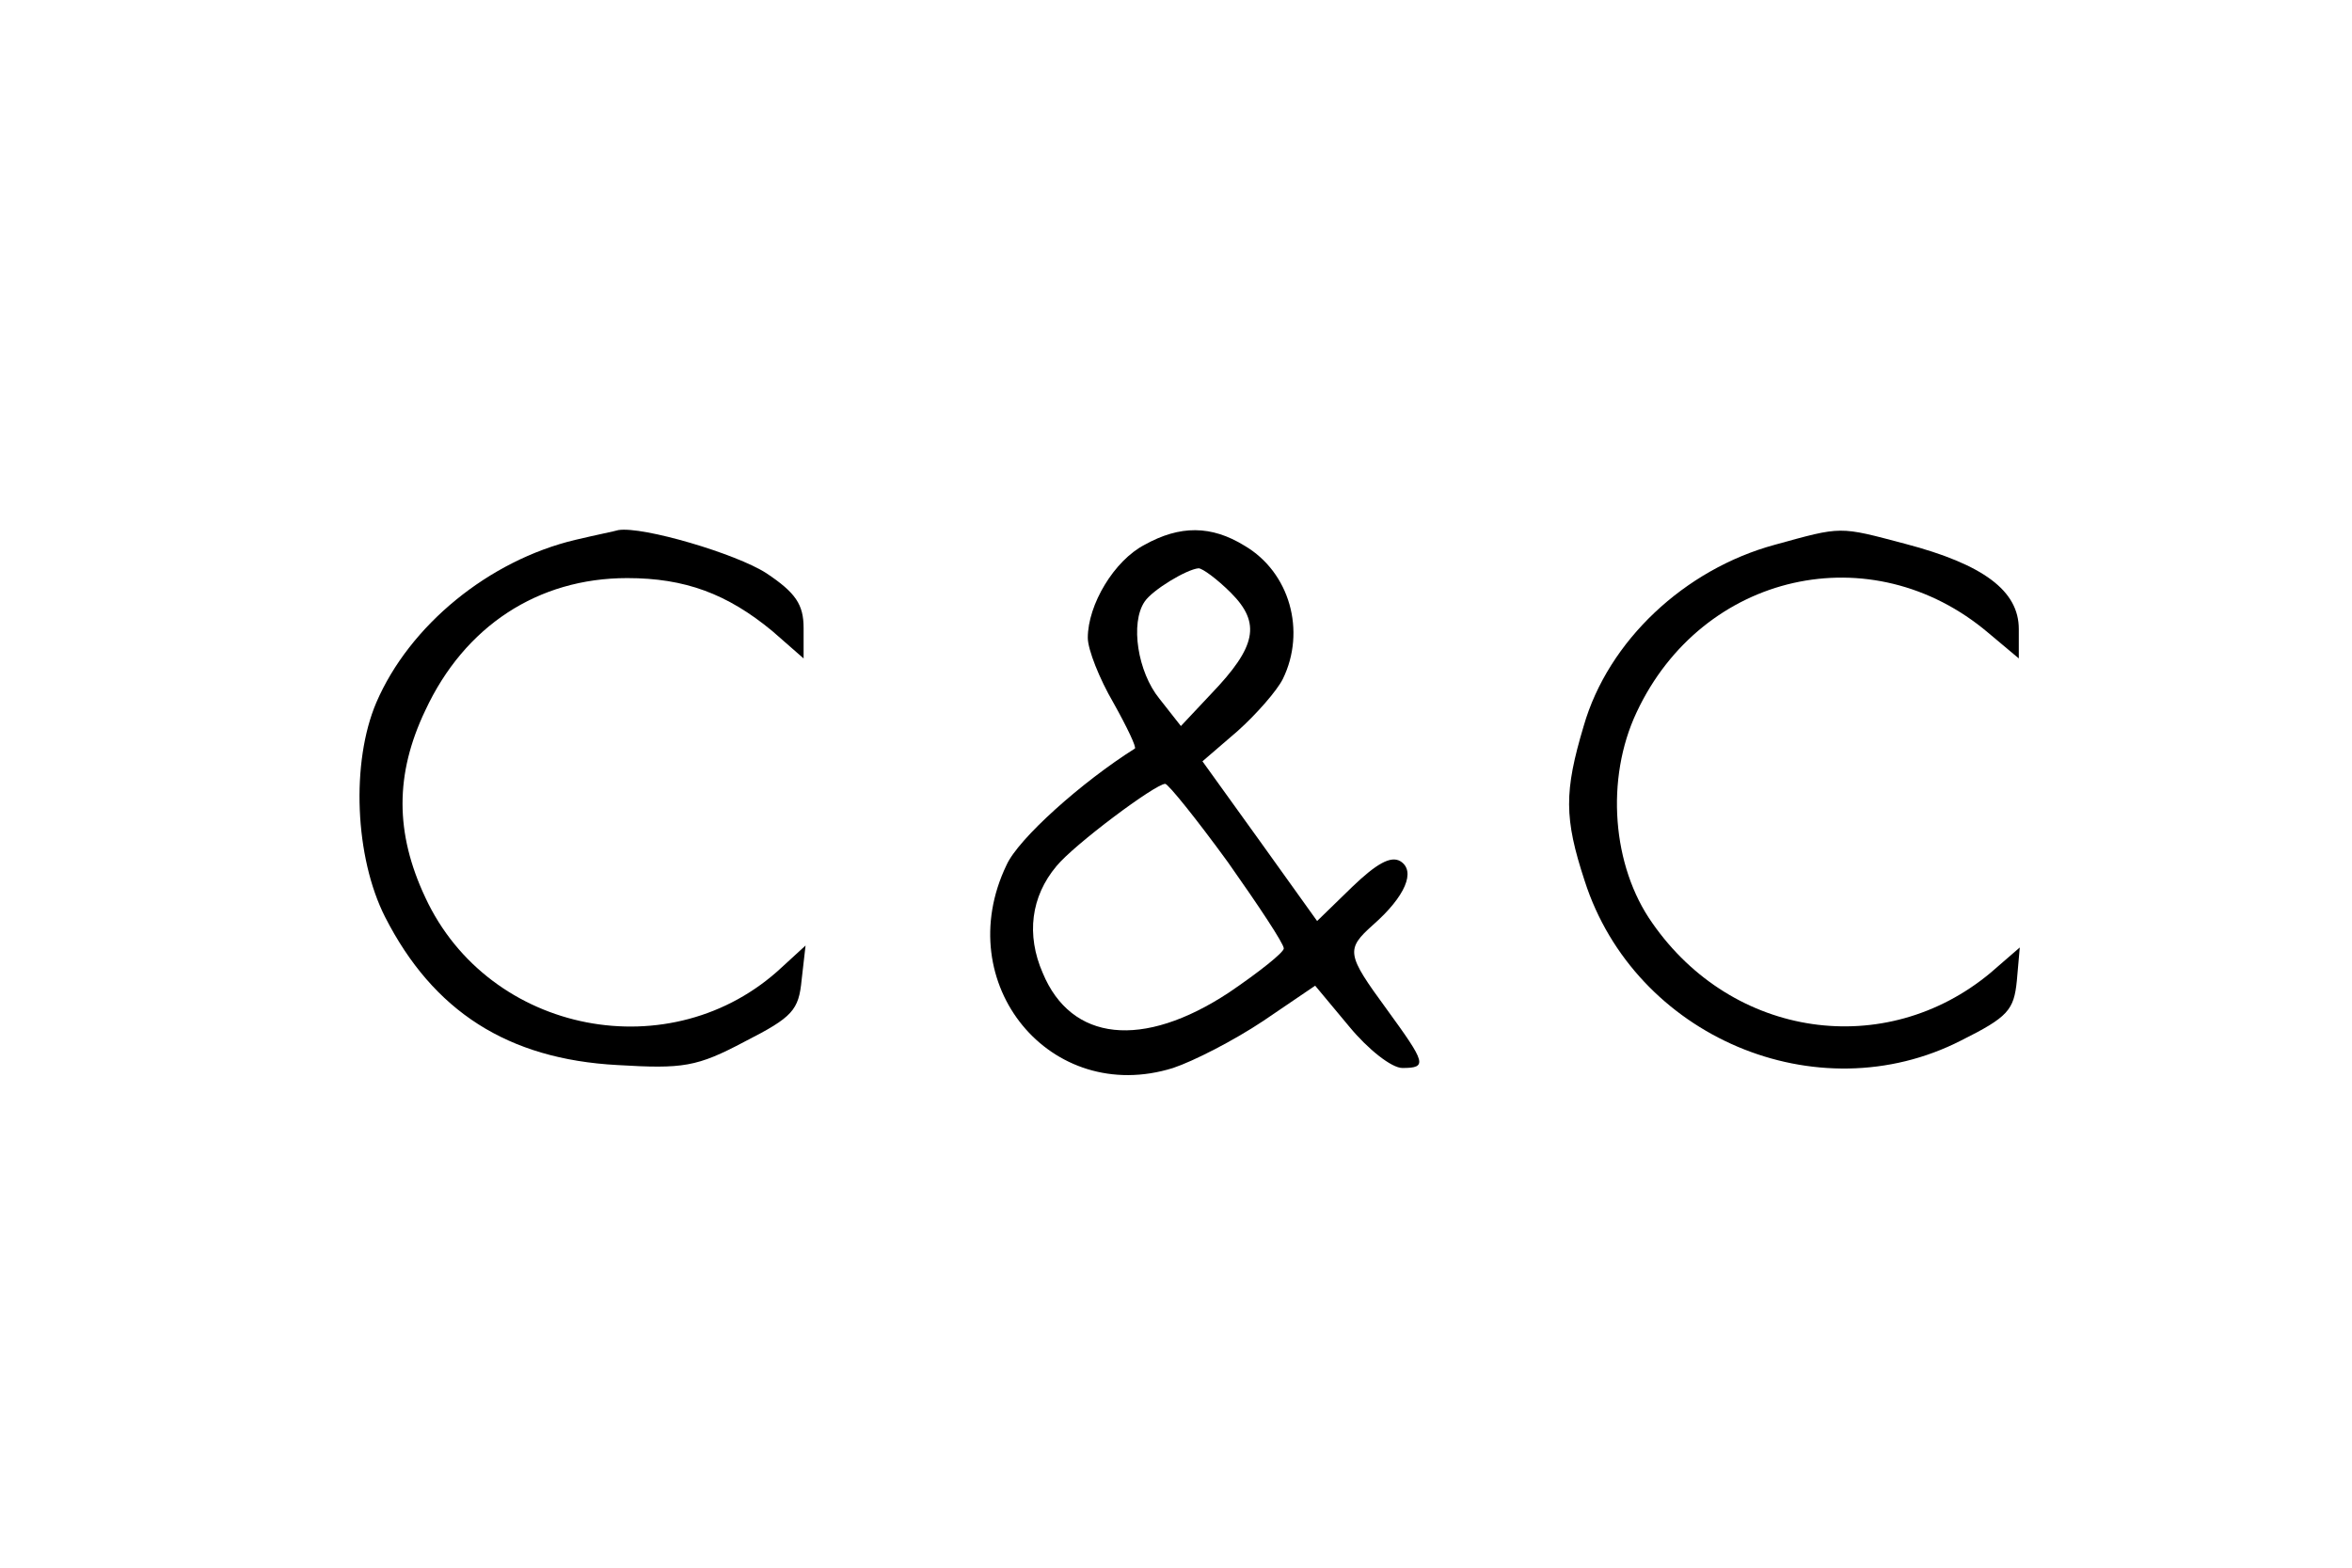 <svg version="1.0" xmlns="http://www.w3.org/2000/svg" width="240pt" height="160pt" viewBox="0 0 240 160" preserveAspectRatio="xMidYMid meet">
    <g transform="translate(0,160) scale(0.1,-0.1)" fill="#000000" stroke="none">
        <path d="M587 1049 c-88 -21 -169 -87 -203 -166 -26 -61 -22 -158 9 -219 49
-96 125 -145 237 -151 67 -4 81 -2 130 24 49 25 55 32 58 63 l4 35 -24 -22
c-112 -105 -299 -69 -364 71 -31 66 -31 126 0 191 40 86 115 135 206 135 59 0
102 -16 148 -54 l32 -28 0 31 c0 24 -8 36 -38 56 -31 20 -126 48 -151 44 -3
-1 -23 -5 -44 -10z"></path>
        <path d="M1168 1044 c-31 -16 -58 -61 -58 -95 0 -12 12 -42 26 -66 14 -25 24
-46 22 -47 -54 -34 -119 -92 -131 -119 -58 -121 45 -246 170 -207 21 7 62 28
92 48 l53 36 35 -42 c19 -23 43 -42 54 -42 26 0 24 5 -16 60 -41 56 -42 61
-14 86 33 29 44 55 28 65 -10 6 -25 -3 -49 -26 l-36 -35 -58 81 -59 82 36 31
c19 17 40 41 46 53 24 49 7 109 -39 136 -34 21 -66 21 -102 1z m88 -49 c31
-31 26 -55 -20 -103 l-31 -33 -22 28 c-22 27 -30 77 -15 99 8 12 43 33 55 34
4 0 19 -11 33 -25z m-3 -275 c31 -44 57 -83 57 -88 0 -4 -25 -24 -56 -45 -88
-58 -161 -50 -190 20 -17 39 -12 78 14 109 18 22 101 84 111 84 3 0 32 -36 64
-80z"></path>
        <path d="M1811 1044 c-92 -25 -170 -98 -195 -185 -20 -67 -20 -94 1 -158 51
-159 237 -238 384 -163 48 24 54 31 57 61 l3 34 -30 -26 c-107 -89 -263 -67
-345 51 -41 58 -48 147 -16 215 67 143 240 182 359 81 l31 -26 0 30 c0 39 -36
66 -116 87 -68 18 -64 18 -133 -1z"></path>
    </g>
</svg>
